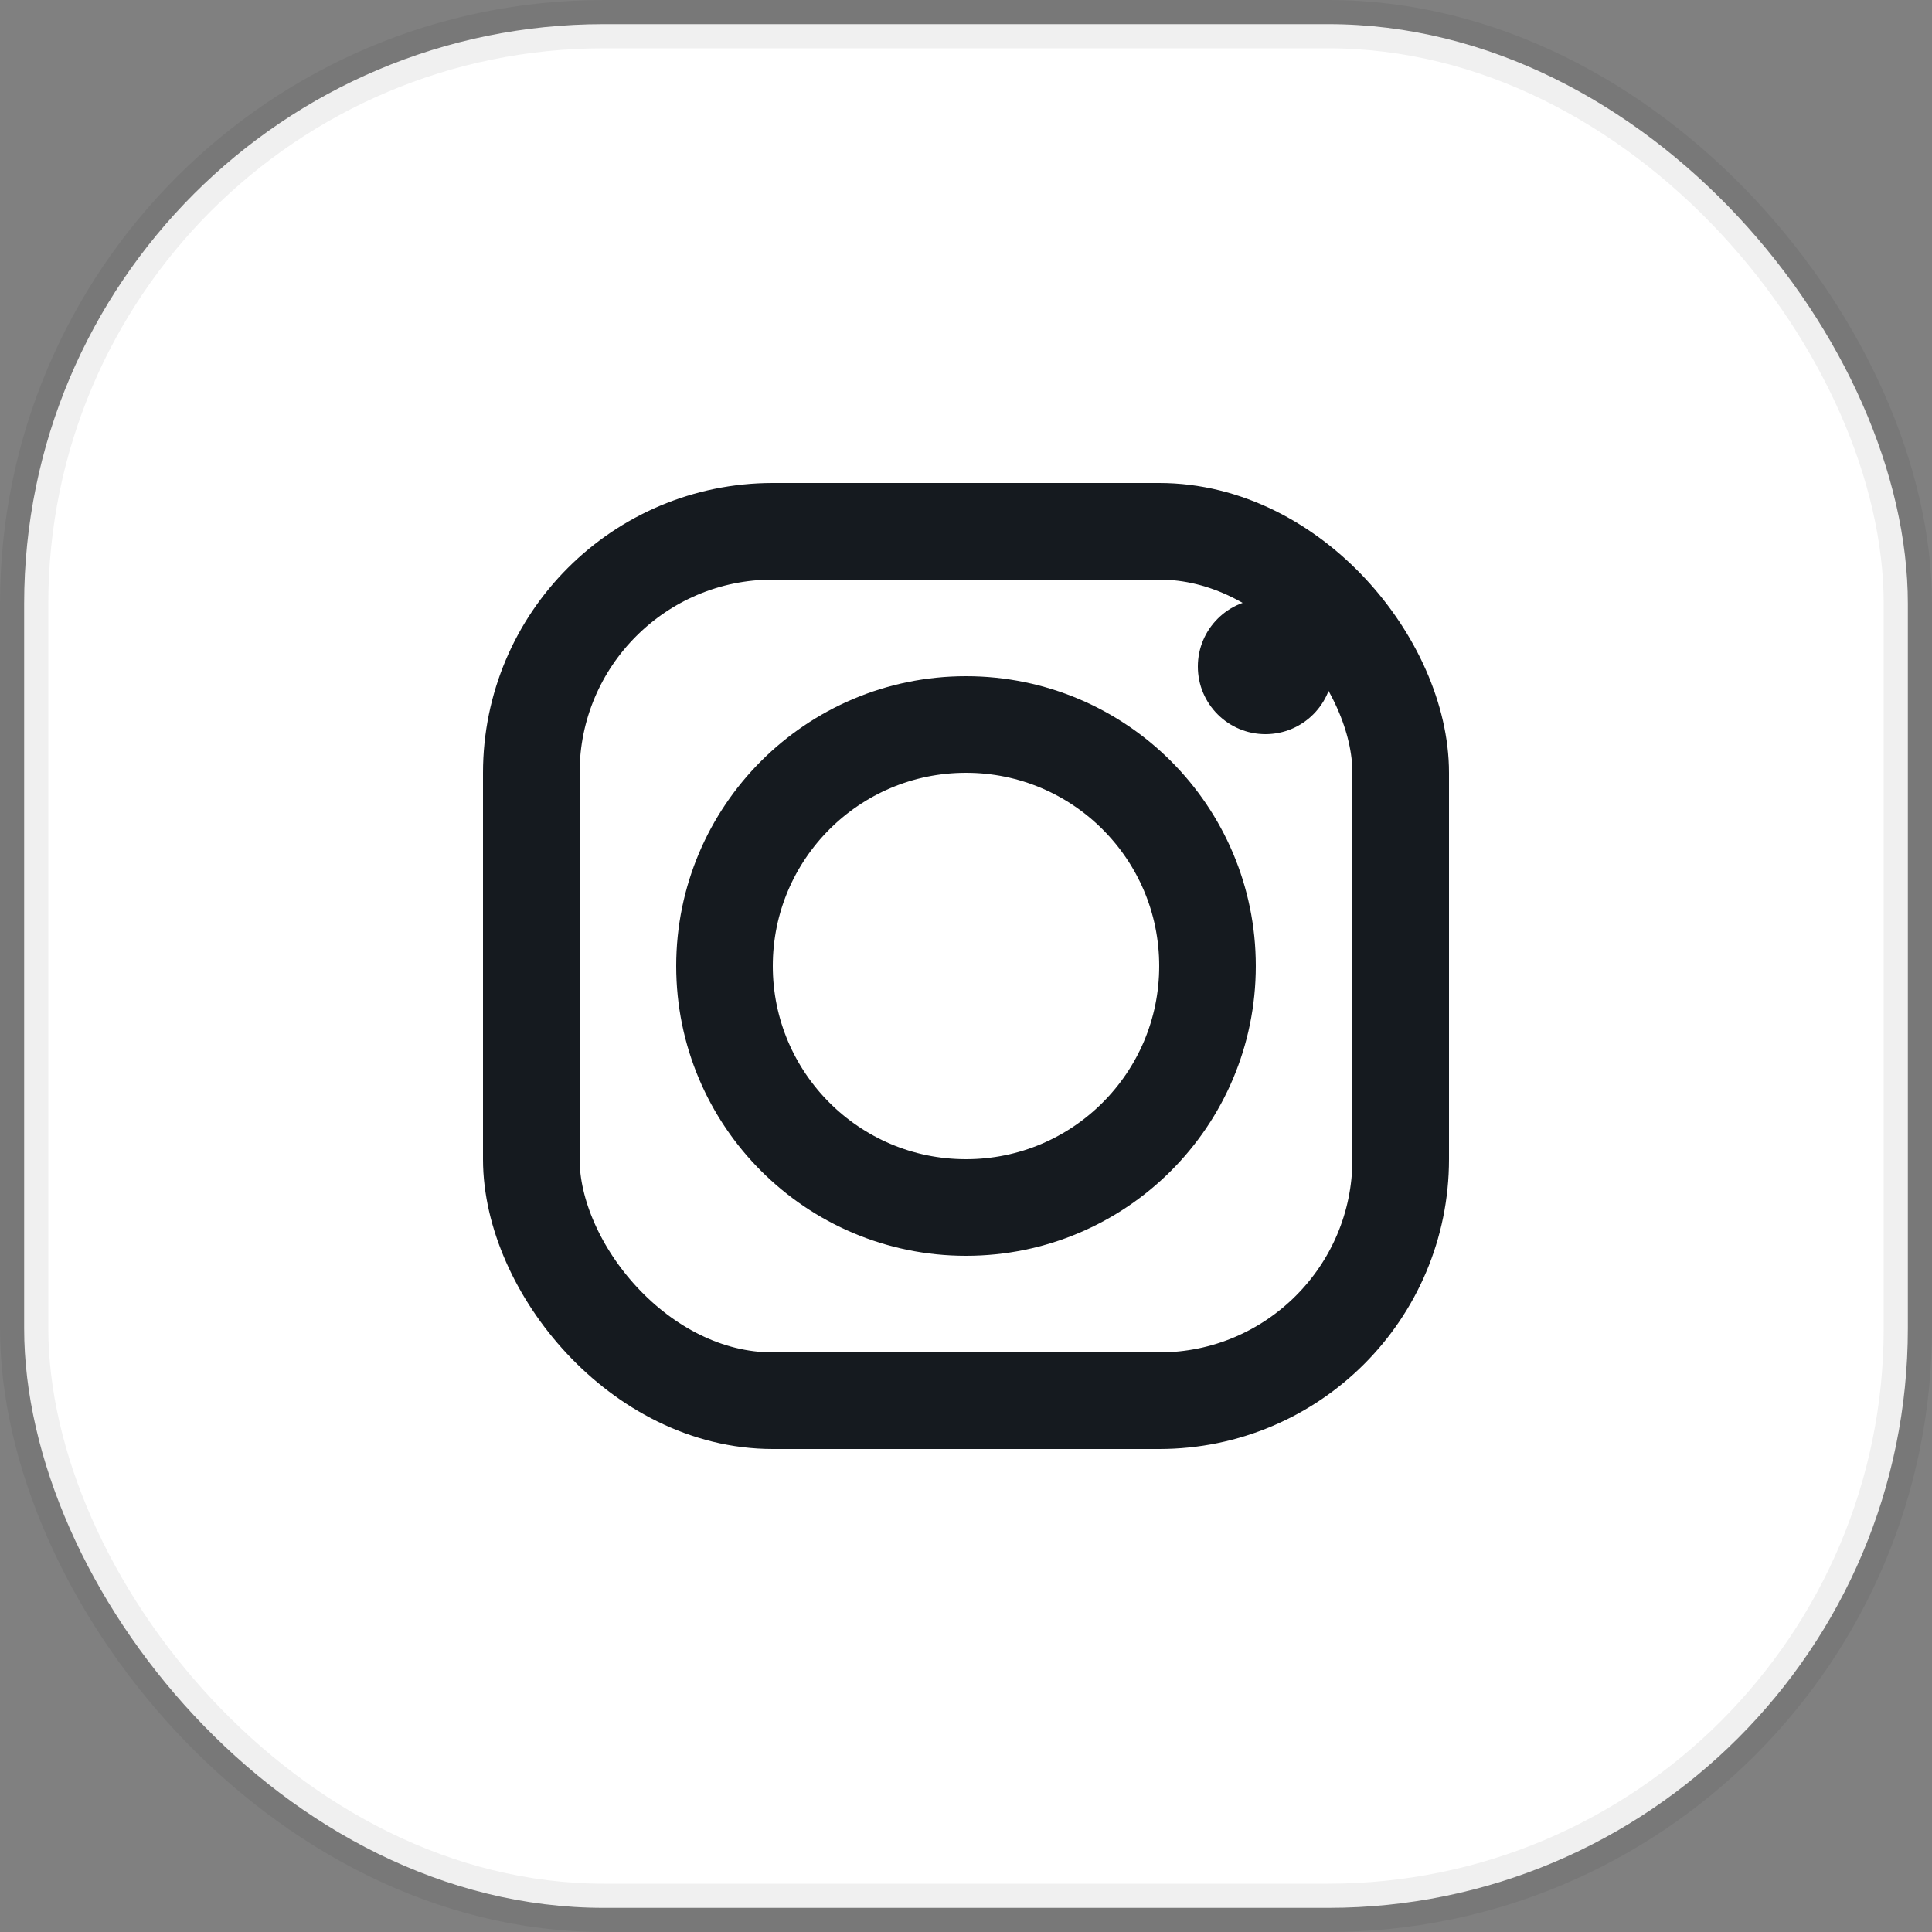 <svg width="40" height="40" viewBox="0 0 40 40" fill="none" xmlns="http://www.w3.org/2000/svg" role="img" aria-label="Instagram">
    <rect x="0" y="0" width="40" height="40" fill="#808080" stroke="none"/>
    <title>Instagram</title>
    <rect x="0.5" y="0.5" width="39" height="39" rx="12" fill="#FFFFFF" stroke="#000000" stroke-opacity="0.06"/>
    <!-- outer rounded square (camera body) -->
    <rect x="11" y="11" width="18" height="18" rx="5" stroke="#151A1F" stroke-width="2" fill="none"/>
    <!-- lens -->
    <circle cx="20" cy="20" r="5" stroke="#151A1F" stroke-width="2" fill="none"/>
    <!-- flash dot -->
    <circle cx="26.2" cy="13.8" r="1.4" fill="#151A1F"/>
</svg>
